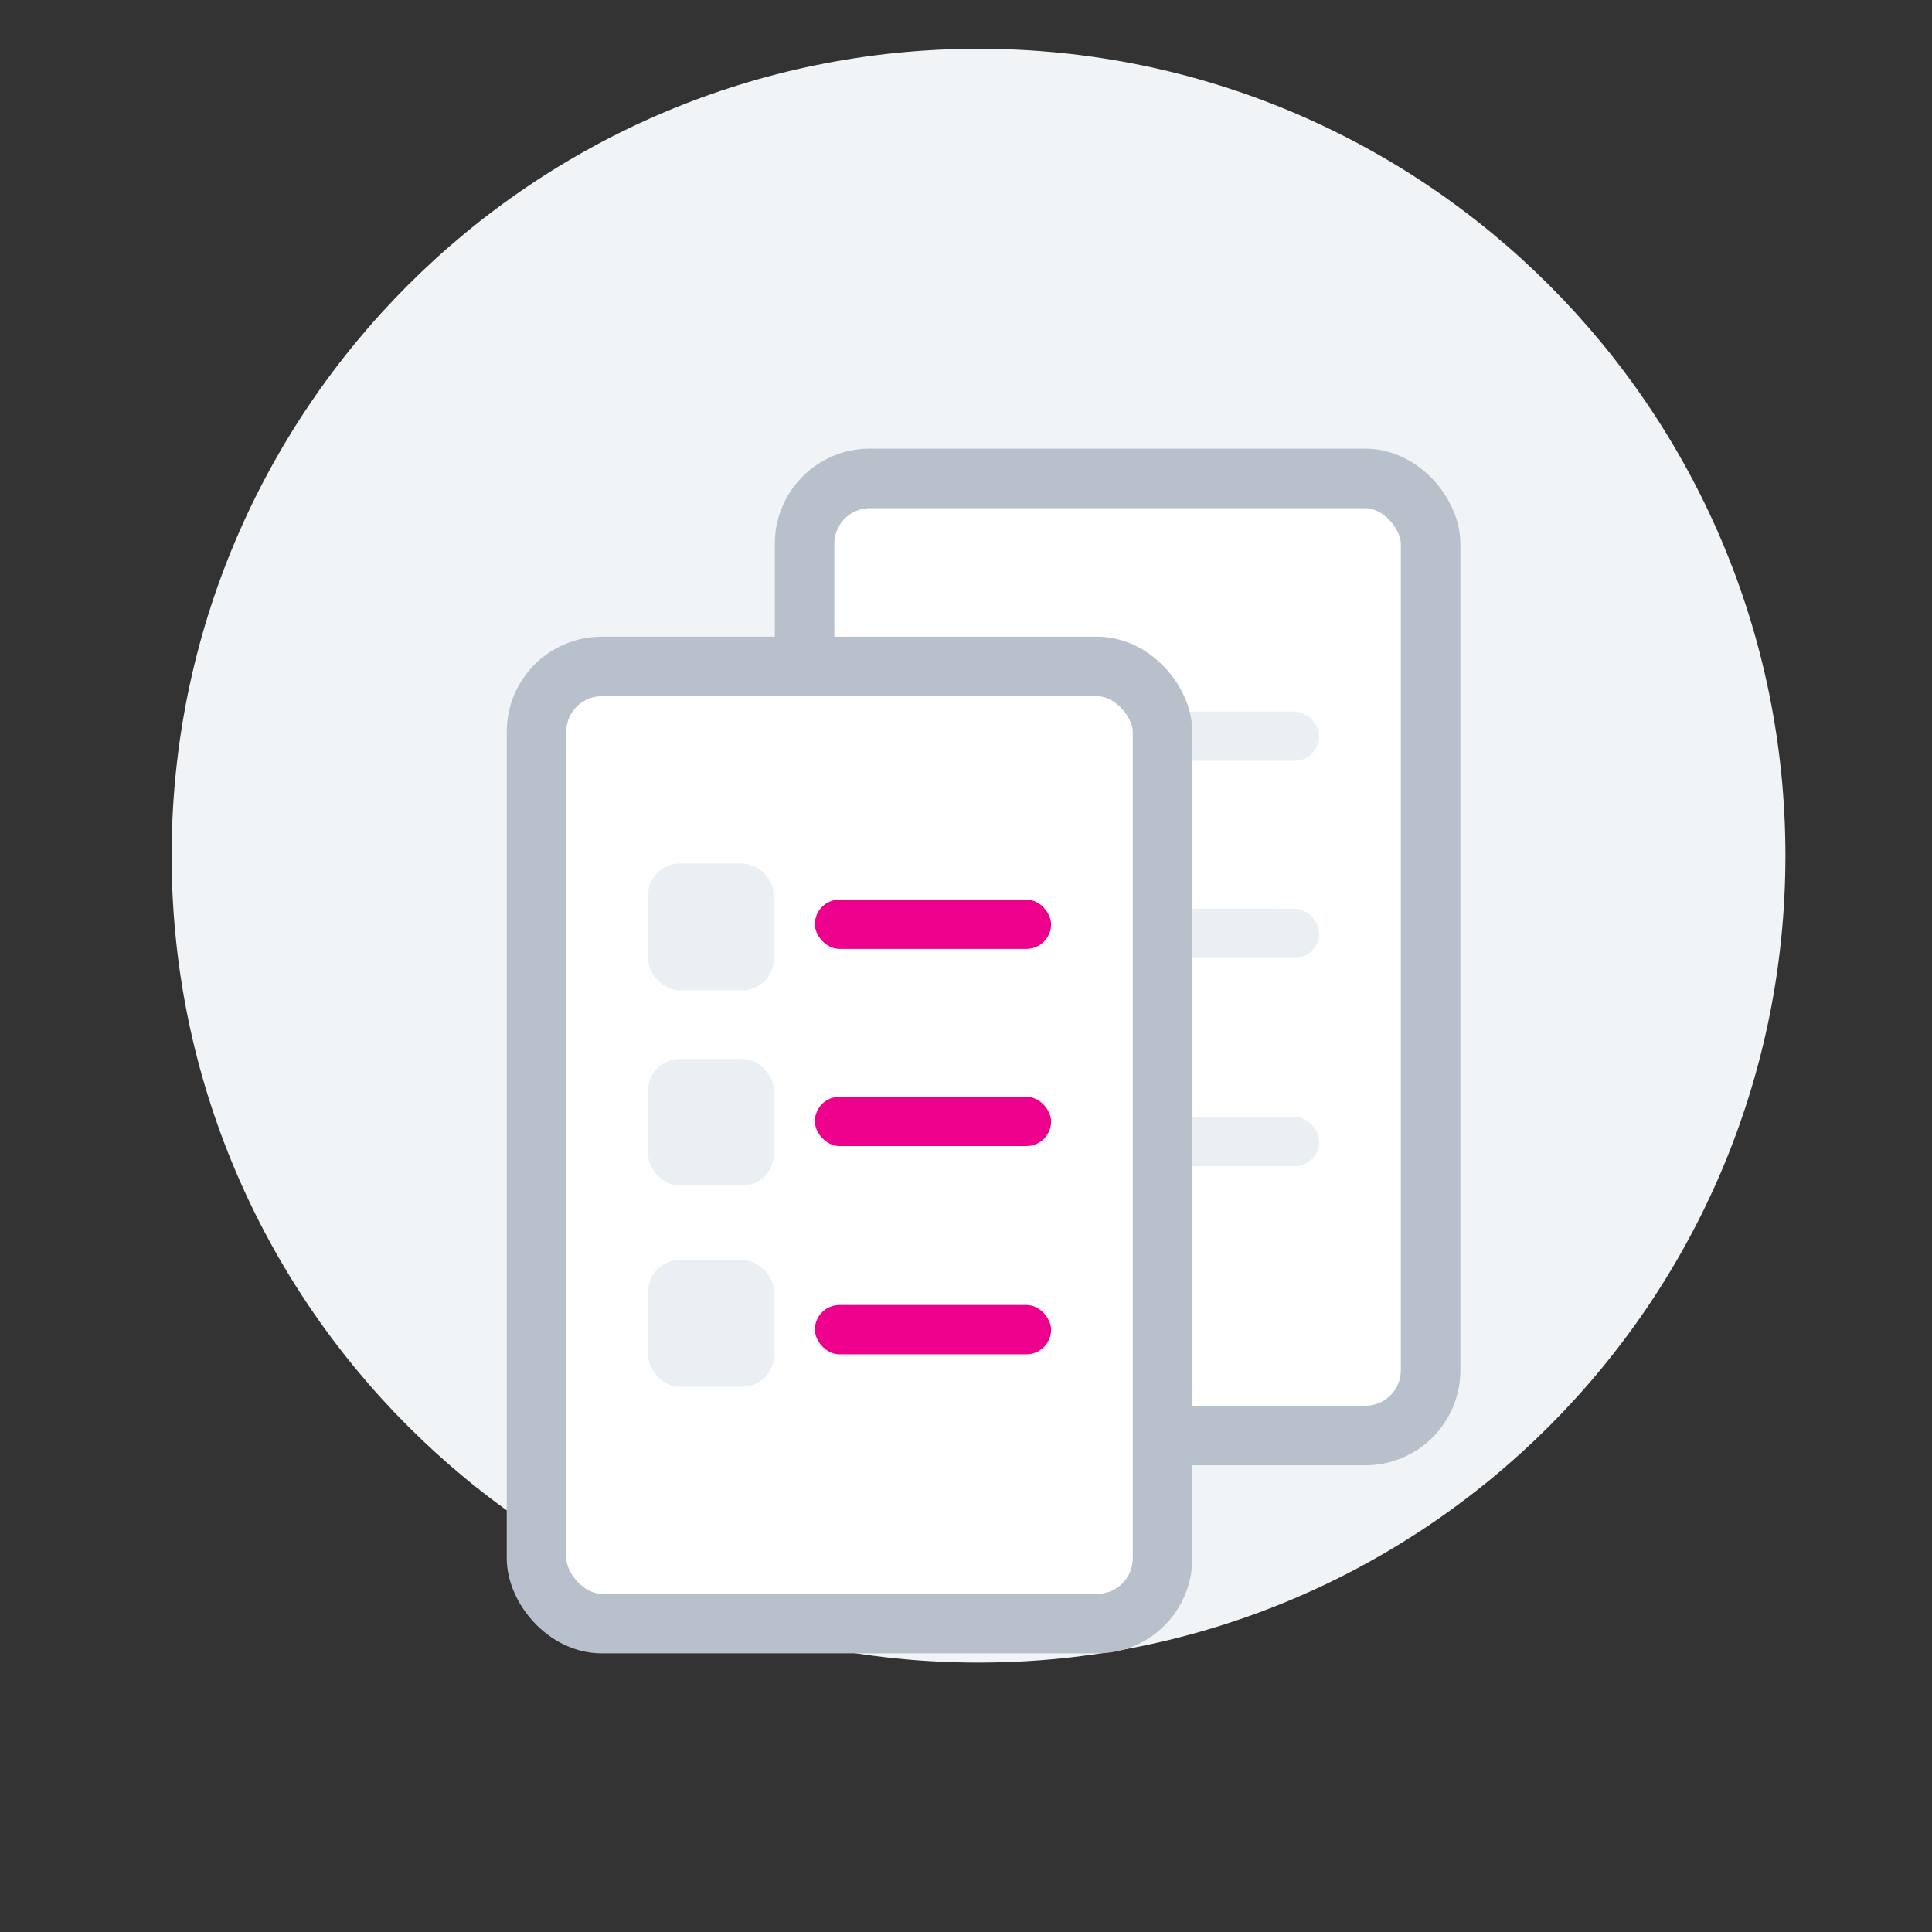 <svg width="61" height="61" viewBox="0 0 61 61" fill="none" xmlns="http://www.w3.org/2000/svg">
<rect x="0" y="0" width="61" height="61" fill="#333333" stroke="none"/>
<path d="M30.895 52.493C44.966 52.493 56.372 41.087 56.372 27.016C56.372 12.946 44.966 1.54 30.895 1.54C16.825 1.54 5.419 12.946 5.419 27.016C5.419 41.087 16.825 52.493 30.895 52.493Z" fill="#F0F4F7"/>
<rect x="25.404" y="15.105" width="19.765" height="30.219" rx="2.06" fill="white" stroke="#B8C0CC" stroke-width="1.88"/>
<rect x="28.928" y="21.327" width="3.972" height="4.002" rx="1" fill="#EAEFF4"/>
<rect x="34.192" y="22.466" width="7.459" height="1.556" rx="0.778" fill="#EAEFF4"/>
<rect x="34.192" y="28.691" width="7.459" height="1.556" rx="0.778" fill="#EAEFF4"/>
<rect x="34.192" y="35.266" width="7.459" height="1.556" rx="0.778" fill="#EAEFF4"/>
<rect x="28.928" y="27.494" width="3.972" height="4.002" rx="1" fill="#EAEFF4"/>
<rect x="28.928" y="33.845" width="3.972" height="4.002" rx="1" fill="#EAEFF4"/>
<rect x="16.94" y="21.043" width="19.765" height="30.219" rx="2.06" fill="white" stroke="#B8C0CC" stroke-width="1.88"/>
<rect x="20.464" y="27.265" width="3.972" height="4.002" rx="1" fill="#EAEFF4"/>
<rect x="25.728" y="28.404" width="7.459" height="1.556" rx="0.778" fill="#EC008C"/>
<rect x="25.728" y="34.629" width="7.459" height="1.556" rx="0.778" fill="#EC008C"/>
<rect x="25.728" y="41.204" width="7.459" height="1.556" rx="0.778" fill="#EC008C"/>
<rect x="20.464" y="33.432" width="3.972" height="4.002" rx="1" fill="#EAEFF4"/>
<rect x="20.464" y="39.783" width="3.972" height="4.002" rx="1" fill="#EAEFF4"/>
</svg>
